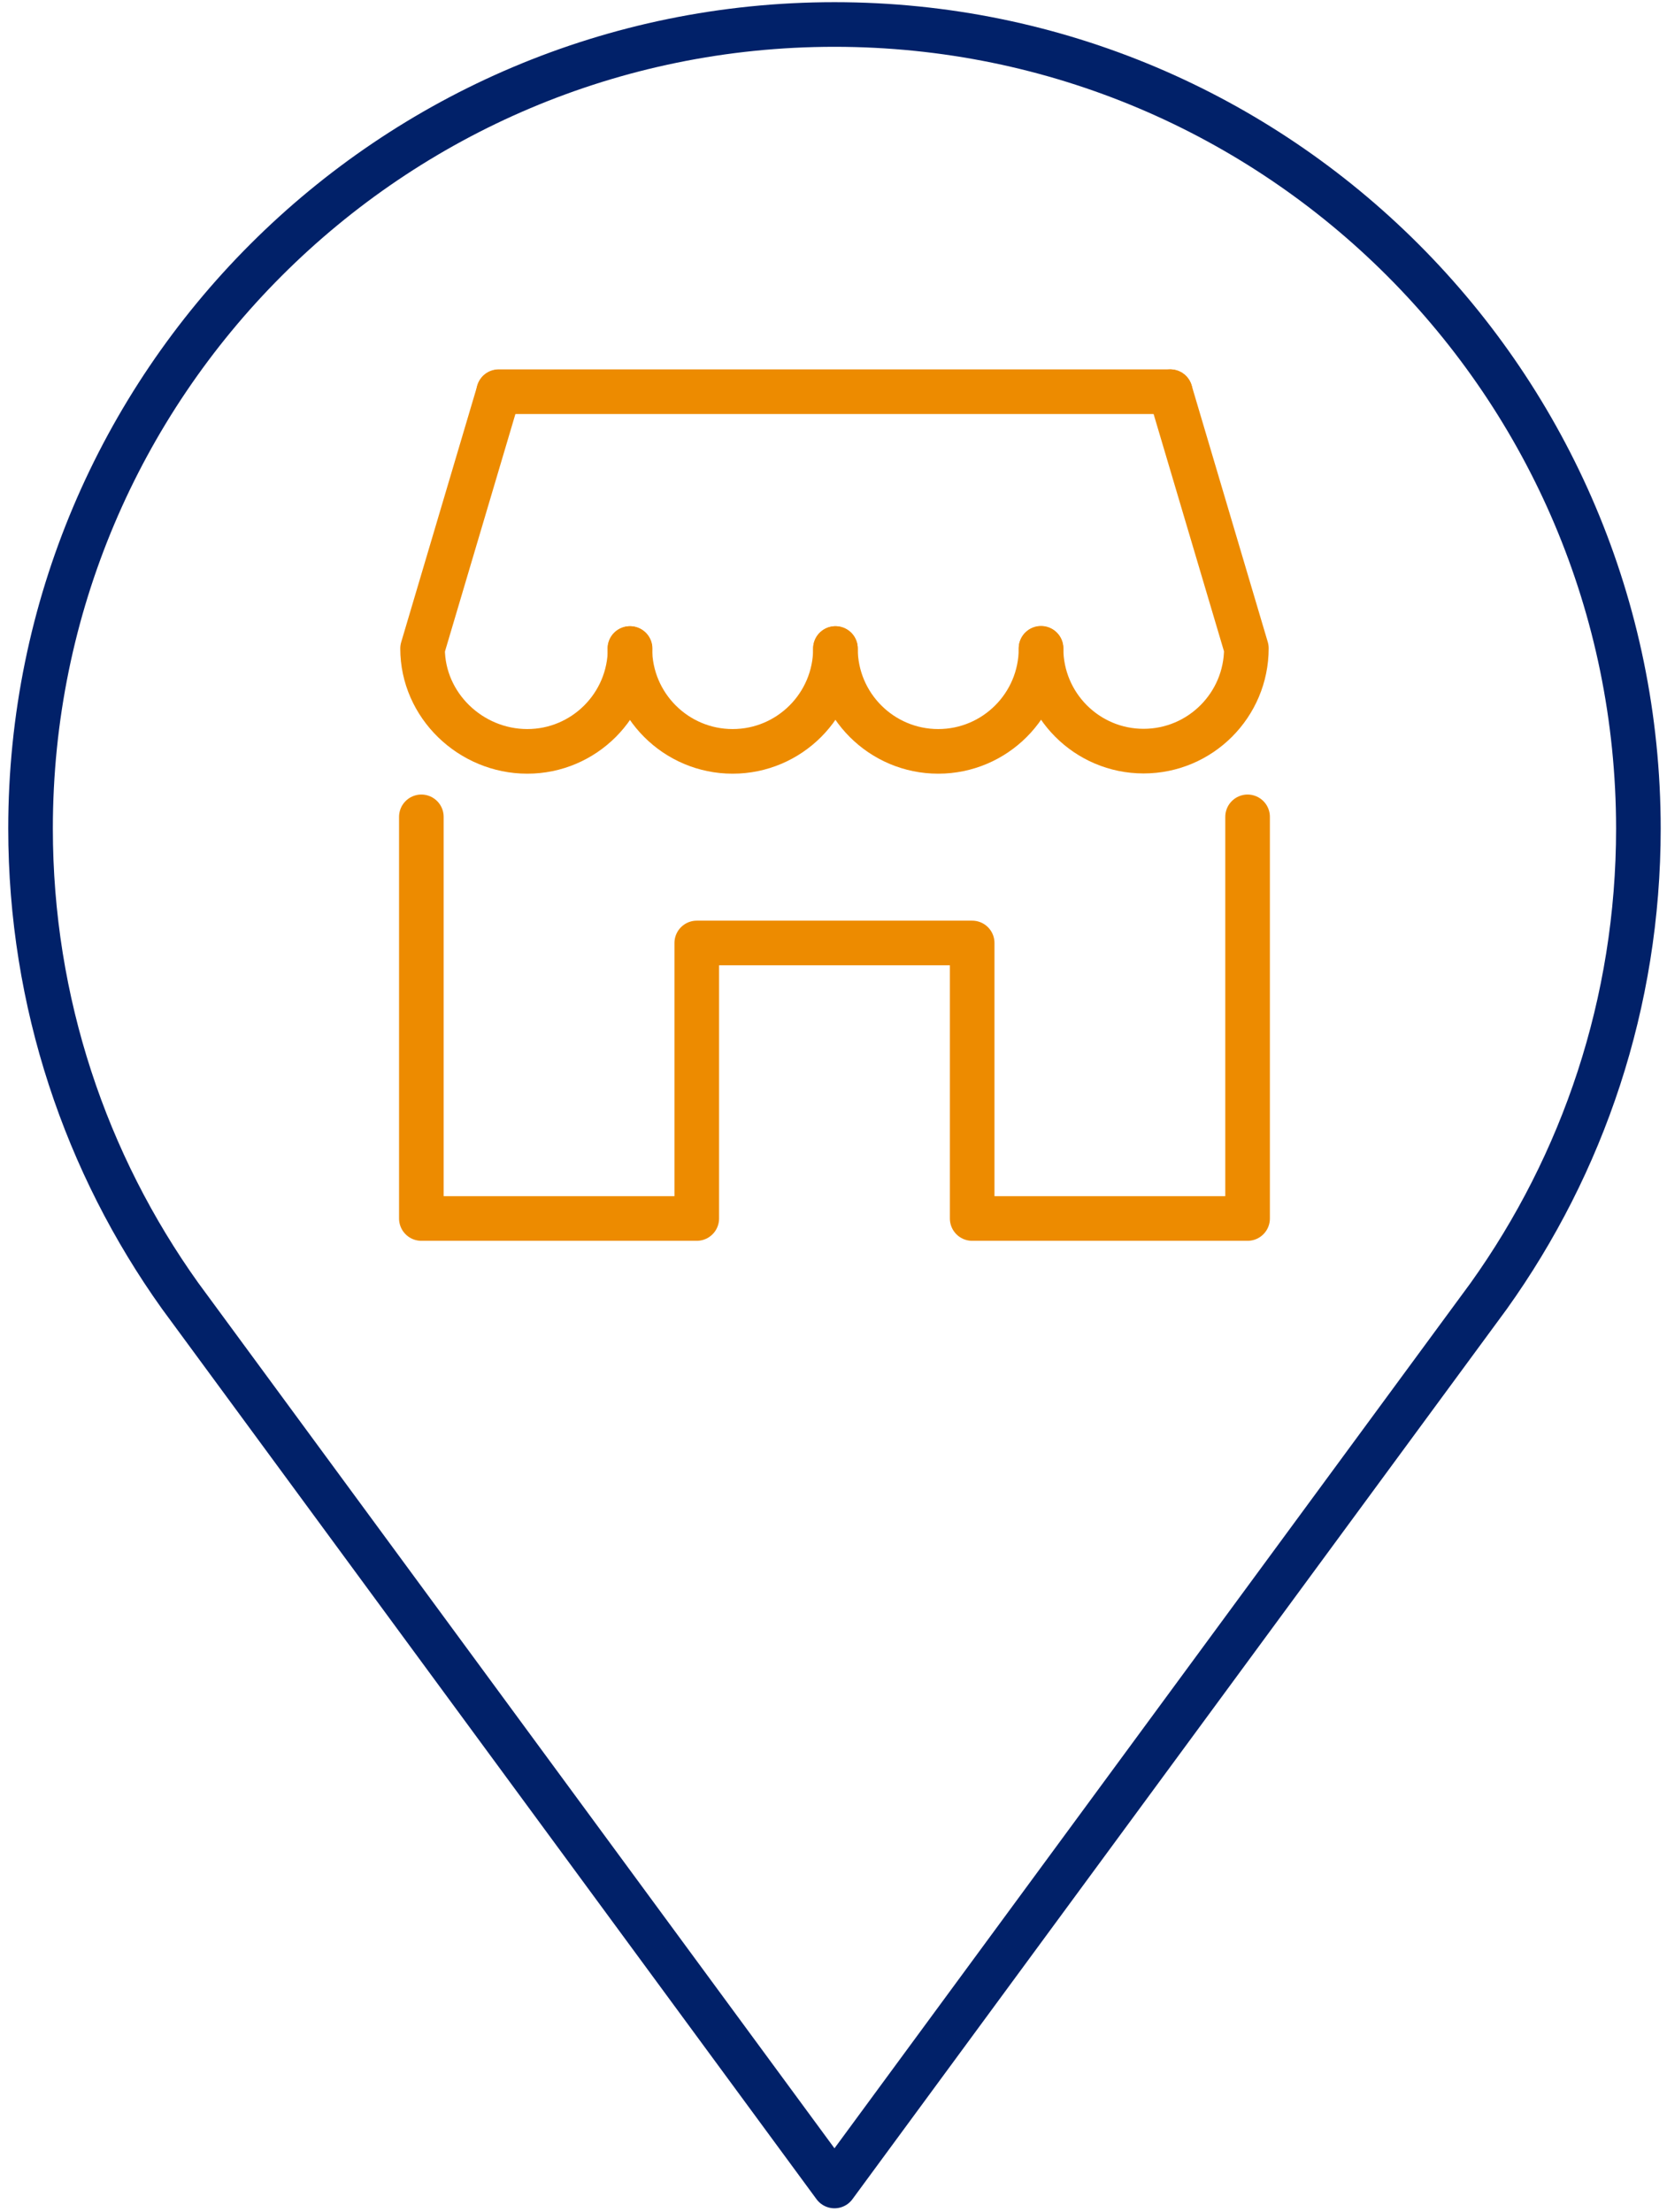 <?xml version="1.0" encoding="UTF-8"?>
<svg id="Layer_1" data-name="Layer 1" xmlns="http://www.w3.org/2000/svg" version="1.1" viewBox="0 0 68.76 91.21">
  <defs>
    <style>
      .cls-1 {
        stroke: #ed8b00;
      }

      .cls-1, .cls-2 {
        fill: none;
        stroke-linecap: round;
        stroke-linejoin: round;
        stroke-width: 1.84px;
      }

      .cls-2 {
        stroke: #012169;
      }
    </style>
  </defs>
  <polyline class="cls-1" points="51.46 33.68 51.46 50.24 40.1 50.24 40.1 38.88 28.74 38.88 28.74 50.24 17.38 50.24 17.38 33.68"/>
  <path class="cls-1" d="M34.46,26.74c0,2.34-1.9,4.24-4.24,4.24s-4.24-1.9-4.24-4.24"/>
  <path class="cls-1" d="M42.94,26.74c0,2.34-1.9,4.24-4.24,4.24s-4.24-1.9-4.24-4.24"/>
  <path class="cls-1" d="M48.27,16.15l3.14,10.58c0,2.34-1.9,4.24-4.24,4.24s-4.23-1.9-4.23-4.24"/>
  <path class="cls-1" d="M25.99,26.74c0,2.34-1.9,4.24-4.24,4.24s-4.32-1.9-4.32-4.24l3.14-10.58"/>
  <line class="cls-1" x1="20.57" y1="16.15" x2="48.27" y2="16.15"/>
  <path class="cls-2" d="M61.41,53.43c3.88-5.43,6.17-12.08,6.17-19.27C67.57,15.85,52.73,1.01,34.42,1.01S1.26,15.85,1.26,34.16c0,7.18,2.29,13.84,6.17,19.27l26.99,36.7,26.99-36.7Z"/>
</svg>